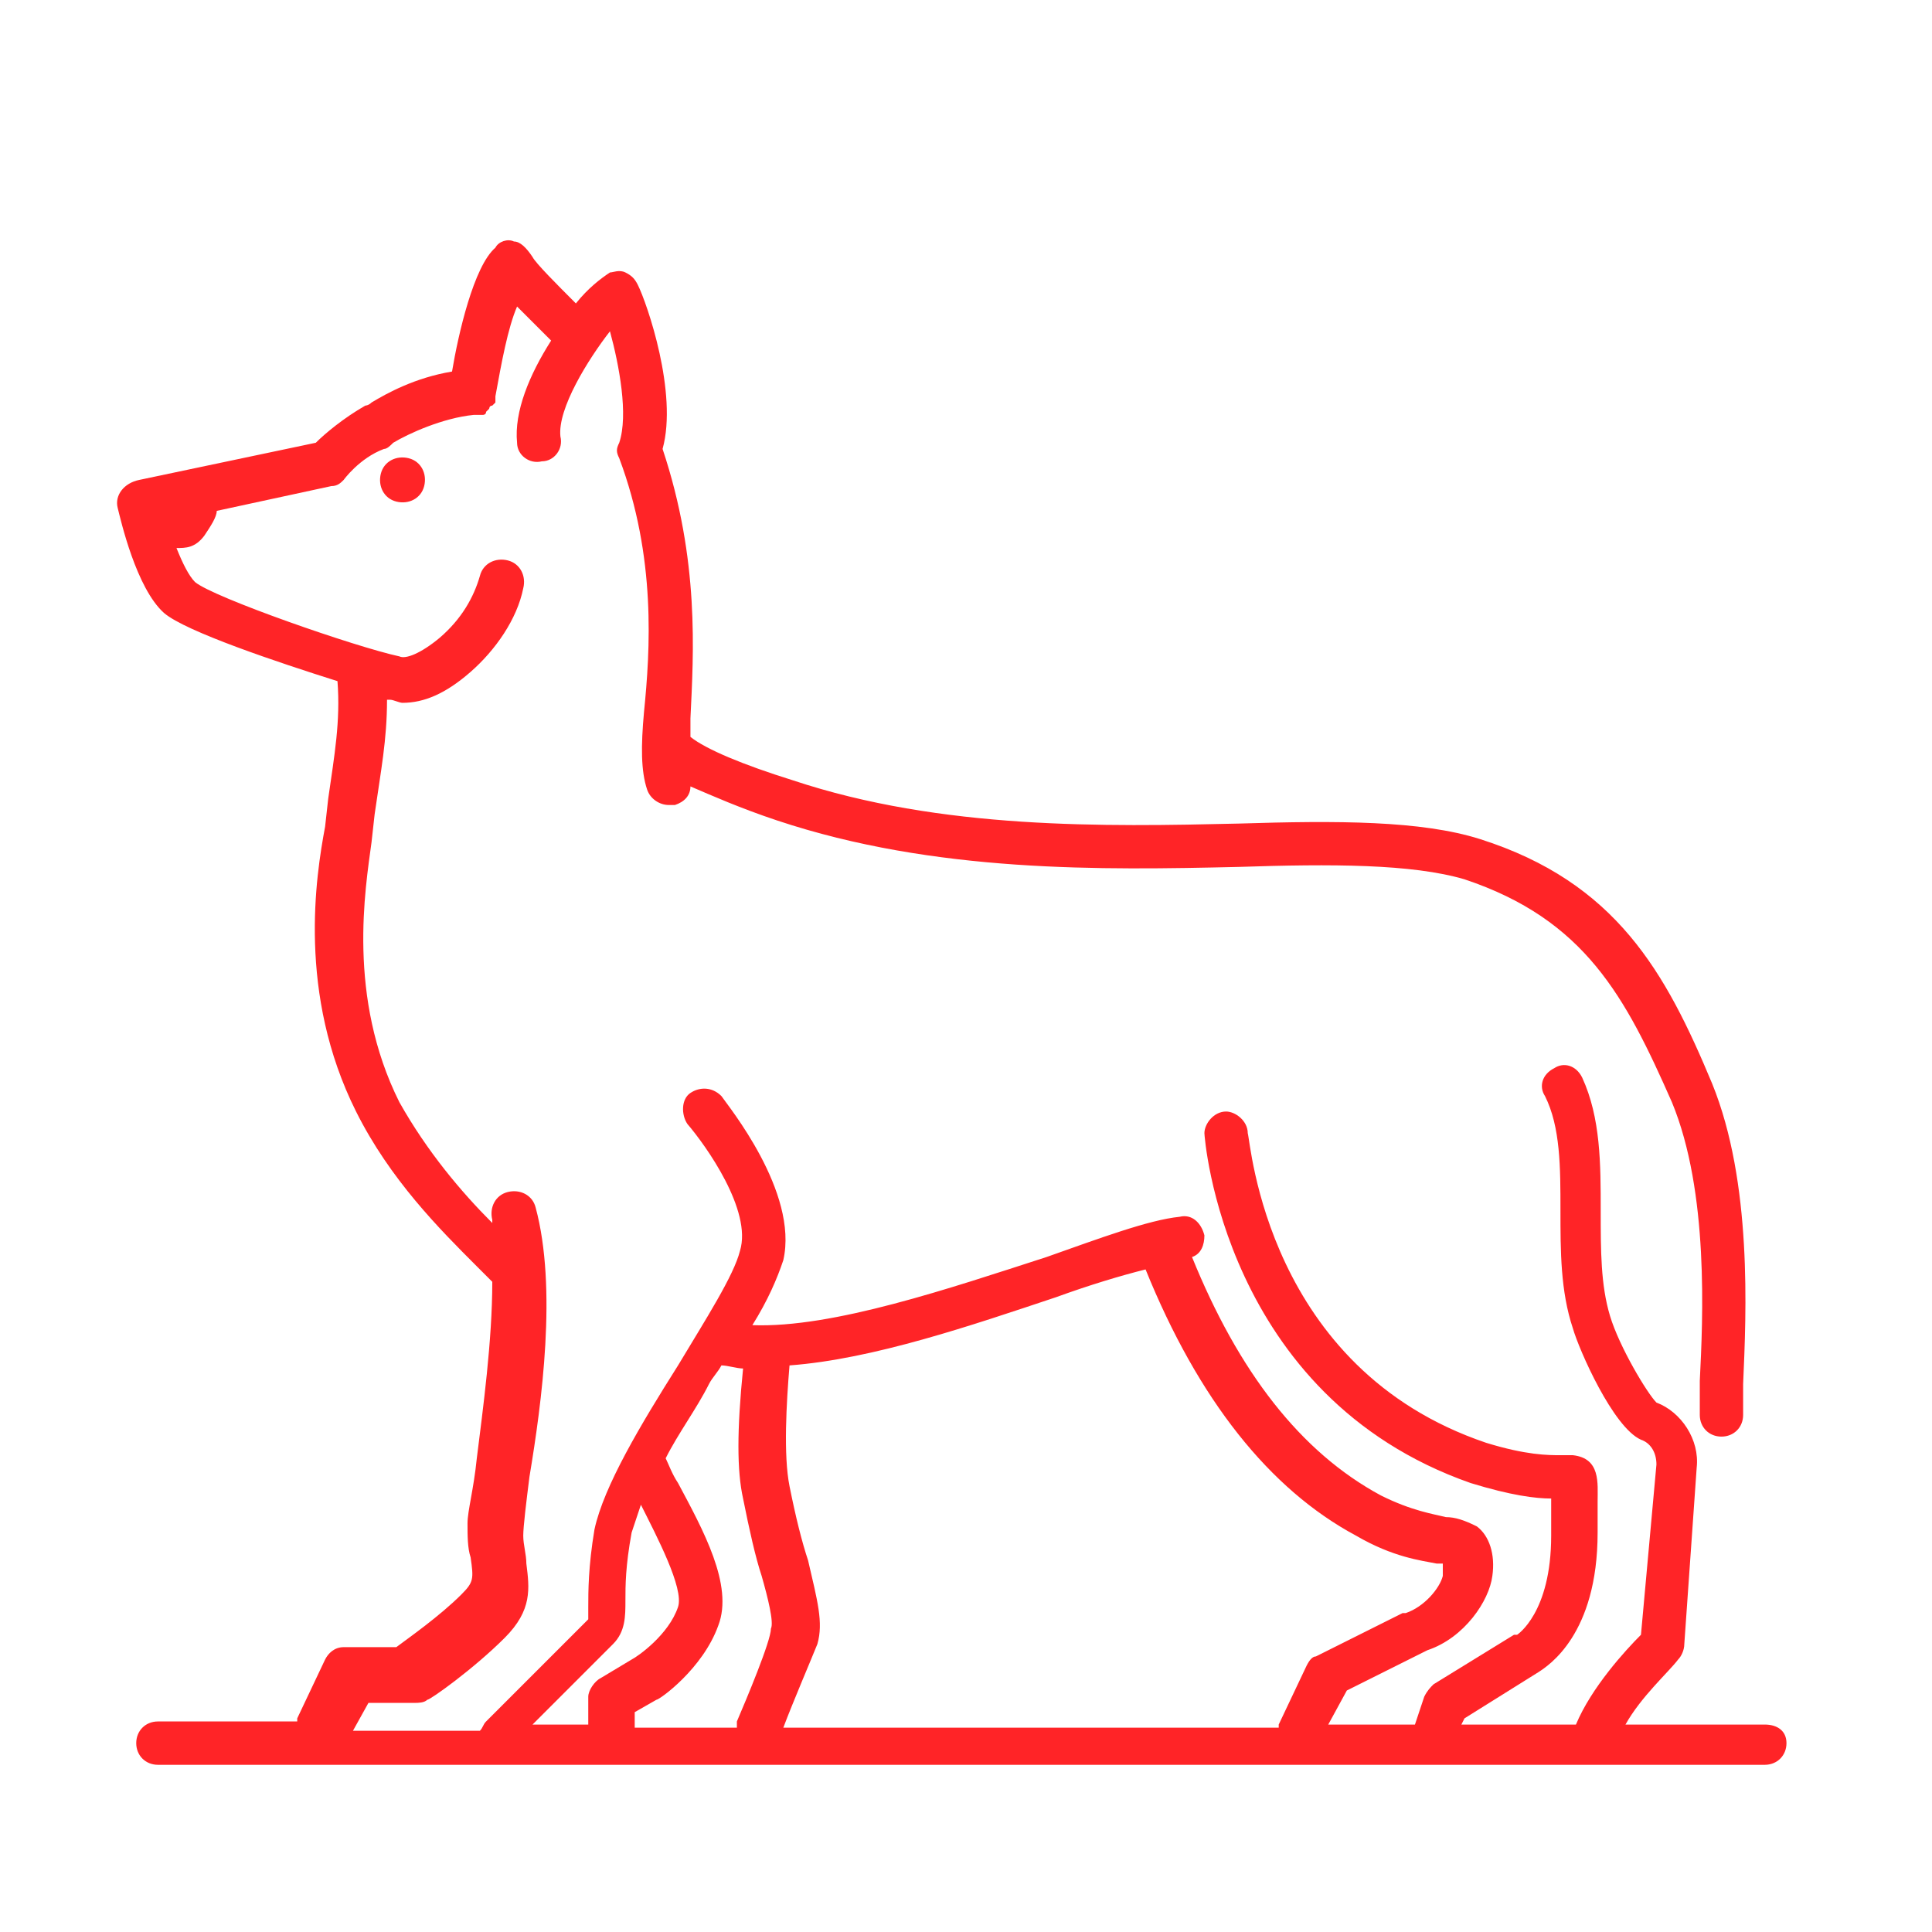 <?xml version="1.0" encoding="utf-8"?>
<!-- Generator: Adobe Illustrator 26.2.0, SVG Export Plug-In . SVG Version: 6.00 Build 0)  -->
<svg version="1.1" id="Layer_1" xmlns="http://www.w3.org/2000/svg" xmlns:xlink="http://www.w3.org/1999/xlink" x="0px" y="0px"
	 viewBox="0 0 62.4 62.4" style="enable-background:new 0 0 62.4 62.4;" xml:space="preserve">
<style type="text/css">
	.st0{fill:#FF2427;}
	.st1{fill:#EF3B39;}
	.st2{fill:#FF3333;}
</style>
<g>
	<path class="st0" d="M57,55.7h-4.5c0.5-0.9,1.4-1.7,1.7-2.1c0.1-0.1,0.2-0.3,0.2-0.5l0.4-5.7c0.1-0.9-0.5-1.8-1.3-2.1
		c-0.3-0.3-1.2-1.8-1.5-2.8c-0.3-1-0.3-2.1-0.3-3.4c0-1.5,0-3-0.6-4.3c-0.2-0.4-0.6-0.5-0.9-0.3c-0.4,0.2-0.5,0.6-0.3,0.9
		c0.5,1,0.5,2.3,0.5,3.7c0,1.3,0,2.6,0.4,3.8c0.2,0.7,1.3,3.2,2.2,3.6c0.3,0.1,0.5,0.4,0.5,0.8L53,52.8c-0.5,0.5-1.6,1.7-2.1,2.9
		h-3.7l0.1-0.2l2.4-1.5c0.3-0.2,1.9-1.2,1.9-4.5c0-0.4,0-0.8,0-1c0-0.6,0.1-1.4-0.8-1.5c-0.1,0-0.2,0-0.4,0c-0.4,0-1.1,0-2.4-0.4
		c-7.1-2.4-7.6-9.7-7.7-10c0-0.4-0.4-0.7-0.7-0.7c-0.4,0-0.7,0.4-0.7,0.7c0,0.1,0.6,8.5,8.6,11.3c1.3,0.4,2.1,0.5,2.6,0.5
		c0,0,0,0,0,0.1c0,0.3,0,0.6,0,1.1c0,2.5-1.1,3.2-1.1,3.2c0,0,0,0-0.1,0l-2.6,1.6c-0.1,0.1-0.2,0.2-0.3,0.4l-0.3,0.9h-2.8l0.6-1.1
		l2.6-1.3c1.2-0.4,2-1.6,2.1-2.4c0.1-0.7-0.1-1.3-0.5-1.6C47.3,49.1,47,49,46.7,49c-0.4-0.1-1.1-0.2-2.1-0.7c-2.6-1.4-4.6-4-6.1-7.7
		c0.3-0.1,0.4-0.4,0.4-0.7c-0.1-0.4-0.4-0.7-0.8-0.6c-1,0.1-2.6,0.7-4.3,1.3c-3.1,1-6.9,2.3-9.5,2.2c0.5-0.8,0.8-1.5,1-2.1
		c0.5-2.2-1.8-5-2-5.3c-0.3-0.3-0.7-0.3-1-0.1c-0.3,0.2-0.3,0.7-0.1,1c0.6,0.7,2.1,2.8,1.7,4.1c-0.2,0.8-1.1,2.2-2,3.7
		c-1.2,1.9-2.4,3.9-2.7,5.3c-0.2,1.2-0.2,2-0.2,2.5c0,0.2,0,0.4,0,0.4l-3.3,3.3c-0.1,0.1-0.1,0.2-0.2,0.3h-4.1l0.5-0.9h1.5
		c0.1,0,0.3,0,0.4-0.1c0.1,0,1.5-1,2.5-2c0.9-0.9,0.8-1.6,0.7-2.4c0-0.3-0.1-0.6-0.1-0.9c0-0.3,0.1-1.1,0.2-1.9
		c0.4-2.4,0.9-6.1,0.2-8.7c-0.1-0.4-0.5-0.6-0.9-0.5c-0.4,0.1-0.6,0.5-0.5,0.9c0,0,0,0.1,0,0.1c-1-1-2.1-2.3-3-3.9
		c-1.7-3.4-1.1-6.9-0.9-8.4l0.1-0.9c0.2-1.4,0.4-2.4,0.4-3.7c0,0,0.1,0,0.1,0c0.1,0,0.3,0.1,0.4,0.1c0.7,0,1.4-0.3,2.2-1
		c0.8-0.7,1.5-1.7,1.7-2.7c0.1-0.4-0.1-0.8-0.5-0.9c-0.4-0.1-0.8,0.1-0.9,0.5c-0.2,0.7-0.6,1.4-1.3,2c-0.6,0.5-1.1,0.7-1.3,0.6
		c-1.4-0.3-6-1.9-6.6-2.4c-0.2-0.2-0.4-0.6-0.6-1.1c0.3,0,0.6,0,0.9-0.4c0.2-0.3,0.4-0.6,0.4-0.8l3.7-0.8c0.2,0,0.3-0.1,0.4-0.2
		c0,0,0.5-0.7,1.3-1c0.1,0,0.2-0.1,0.3-0.2c0.5-0.3,1.6-0.8,2.6-0.9c0,0,0,0,0.1,0c0.1,0,0.1,0,0.2,0c0,0,0.1,0,0.1-0.1
		c0,0,0.1-0.1,0.1-0.1c0,0,0-0.1,0.1-0.1c0,0,0.1-0.1,0.1-0.1c0,0,0-0.1,0-0.1c0,0,0,0,0-0.1c0.2-1.1,0.4-2.2,0.7-2.9
		c0.4,0.4,0.8,0.8,1.1,1.1c-0.7,1.1-1.2,2.3-1.1,3.3c0,0.4,0.4,0.7,0.8,0.6c0.4,0,0.7-0.4,0.6-0.8c-0.1-0.9,0.9-2.5,1.6-3.4
		c0.3,1.1,0.6,2.7,0.3,3.6c-0.1,0.2-0.1,0.3,0,0.5C21.2,18,21,21,20.8,23c-0.1,1.1-0.1,1.9,0.1,2.5c0.1,0.3,0.4,0.5,0.7,0.5
		c0.1,0,0.1,0,0.2,0c0.3-0.1,0.5-0.3,0.5-0.6c0.7,0.3,1.6,0.7,2.8,1.1c5.1,1.7,10.5,1.6,14.9,1.5c3-0.1,5.6-0.1,7.3,0.4
		c3.9,1.3,5.2,3.8,6.7,7.2c1.2,2.9,1,7,0.9,9c0,0.4,0,0.8,0,1.1c0,0.4,0.3,0.7,0.7,0.7s0.7-0.3,0.7-0.7c0-0.2,0-0.6,0-1
		c0.1-2.3,0.3-6.5-1-9.7c-1.5-3.6-3.1-6.5-7.5-7.9c-1.9-0.6-4.6-0.6-7.8-0.5c-4.3,0.1-9.6,0.2-14.4-1.4c-1.6-0.5-2.8-1-3.3-1.4
		c0,0,0,0,0,0c0-0.2,0-0.4,0-0.6c0.1-2.1,0.3-5.1-0.9-8.7c0.5-1.8-0.5-4.7-0.8-5.3c-0.1-0.2-0.2-0.3-0.4-0.4c-0.2-0.1-0.4,0-0.5,0
		c-0.3,0.2-0.7,0.5-1.1,1c-0.6-0.6-1.3-1.3-1.4-1.5C17,8,16.8,7.8,16.6,7.8c-0.2-0.1-0.5,0-0.6,0.2c-0.7,0.6-1.2,2.8-1.4,4
		c-1.2,0.2-2.1,0.7-2.6,1c-0.1,0.1-0.2,0.1-0.2,0.1c-0.7,0.4-1.3,0.9-1.6,1.2l-5.7,1.2C4,15.6,3.7,16,3.8,16.4
		c0.1,0.4,0.6,2.6,1.5,3.4c0.7,0.6,3.7,1.6,5.6,2.2c0.1,1.3-0.1,2.4-0.3,3.8l-0.1,0.9c-0.3,1.6-0.9,5.4,1,9.2c1.1,2.2,2.7,3.8,3.9,5
		c0.2,0.2,0.4,0.4,0.5,0.5c0,0,0,0,0,0c0,1.9-0.3,4.1-0.5,5.7c-0.1,1-0.3,1.7-0.3,2.1c0,0.4,0,0.8,0.1,1.1c0.1,0.7,0.1,0.8-0.3,1.2
		c-0.7,0.7-1.7,1.4-2.1,1.7h-1.7c-0.3,0-0.5,0.2-0.6,0.4l-0.9,1.9c0,0,0,0.1,0,0.1H5.1c-0.4,0-0.7,0.3-0.7,0.7s0.3,0.7,0.7,0.7H57
		c0.4,0,0.7-0.3,0.7-0.7S57.4,55.7,57,55.7z M19.4,54.2c-0.2,0.1-0.4,0.4-0.4,0.6v0.9h-1.8l2.6-2.6c0.4-0.4,0.4-0.9,0.4-1.4
		c0-0.5,0-1.1,0.2-2.2c0.1-0.3,0.2-0.6,0.3-0.9c0.5,1,1.4,2.7,1.2,3.3c-0.3,0.9-1.3,1.6-1.5,1.7L19.4,54.2z M23.8,55.6
		c0,0,0,0.1,0,0.2h-3.3v-0.5l0.7-0.4c0,0,0,0,0,0c0.1,0,1.5-1,2-2.4c0.5-1.3-0.5-3.1-1.3-4.6c-0.2-0.3-0.3-0.6-0.4-0.8
		c0.4-0.8,1-1.6,1.4-2.4c0.1-0.2,0.3-0.4,0.4-0.6c0.2,0,0.5,0.1,0.7,0.1c-0.2,2-0.2,3.3,0,4.2c0.2,1,0.4,1.9,0.6,2.5
		c0.2,0.7,0.4,1.5,0.3,1.7C24.9,53,24.1,54.9,23.8,55.6z M42.2,53.8l-0.9,1.9c0,0,0,0.1,0,0.1H25.3c0.3-0.8,0.9-2.2,1.1-2.7
		c0.2-0.7,0-1.4-0.3-2.7c-0.2-0.6-0.4-1.4-0.6-2.4c-0.2-1-0.1-2.7,0-3.9c0,0,0,0,0,0c2.7-0.2,5.9-1.3,8.6-2.2
		c1.1-0.4,2.1-0.7,2.9-0.9c1.7,4.2,4,7.1,6.8,8.6c1.2,0.7,2.1,0.8,2.6,0.9c0.1,0,0.1,0,0.2,0c0,0.1,0,0.2,0,0.4
		c-0.1,0.4-0.6,1-1.2,1.2c0,0-0.1,0-0.1,0l-2.8,1.4C42.4,53.5,42.3,53.6,42.2,53.8z"/>
	<path class="st0" d="M12.3,15.3c-0.1,0.4,0.1,0.8,0.5,0.9c0.4,0.1,0.8-0.1,0.9-0.5c0.1-0.4-0.1-0.8-0.5-0.9
		C12.8,14.7,12.4,14.9,12.3,15.3z"/>
</g>
</svg>
